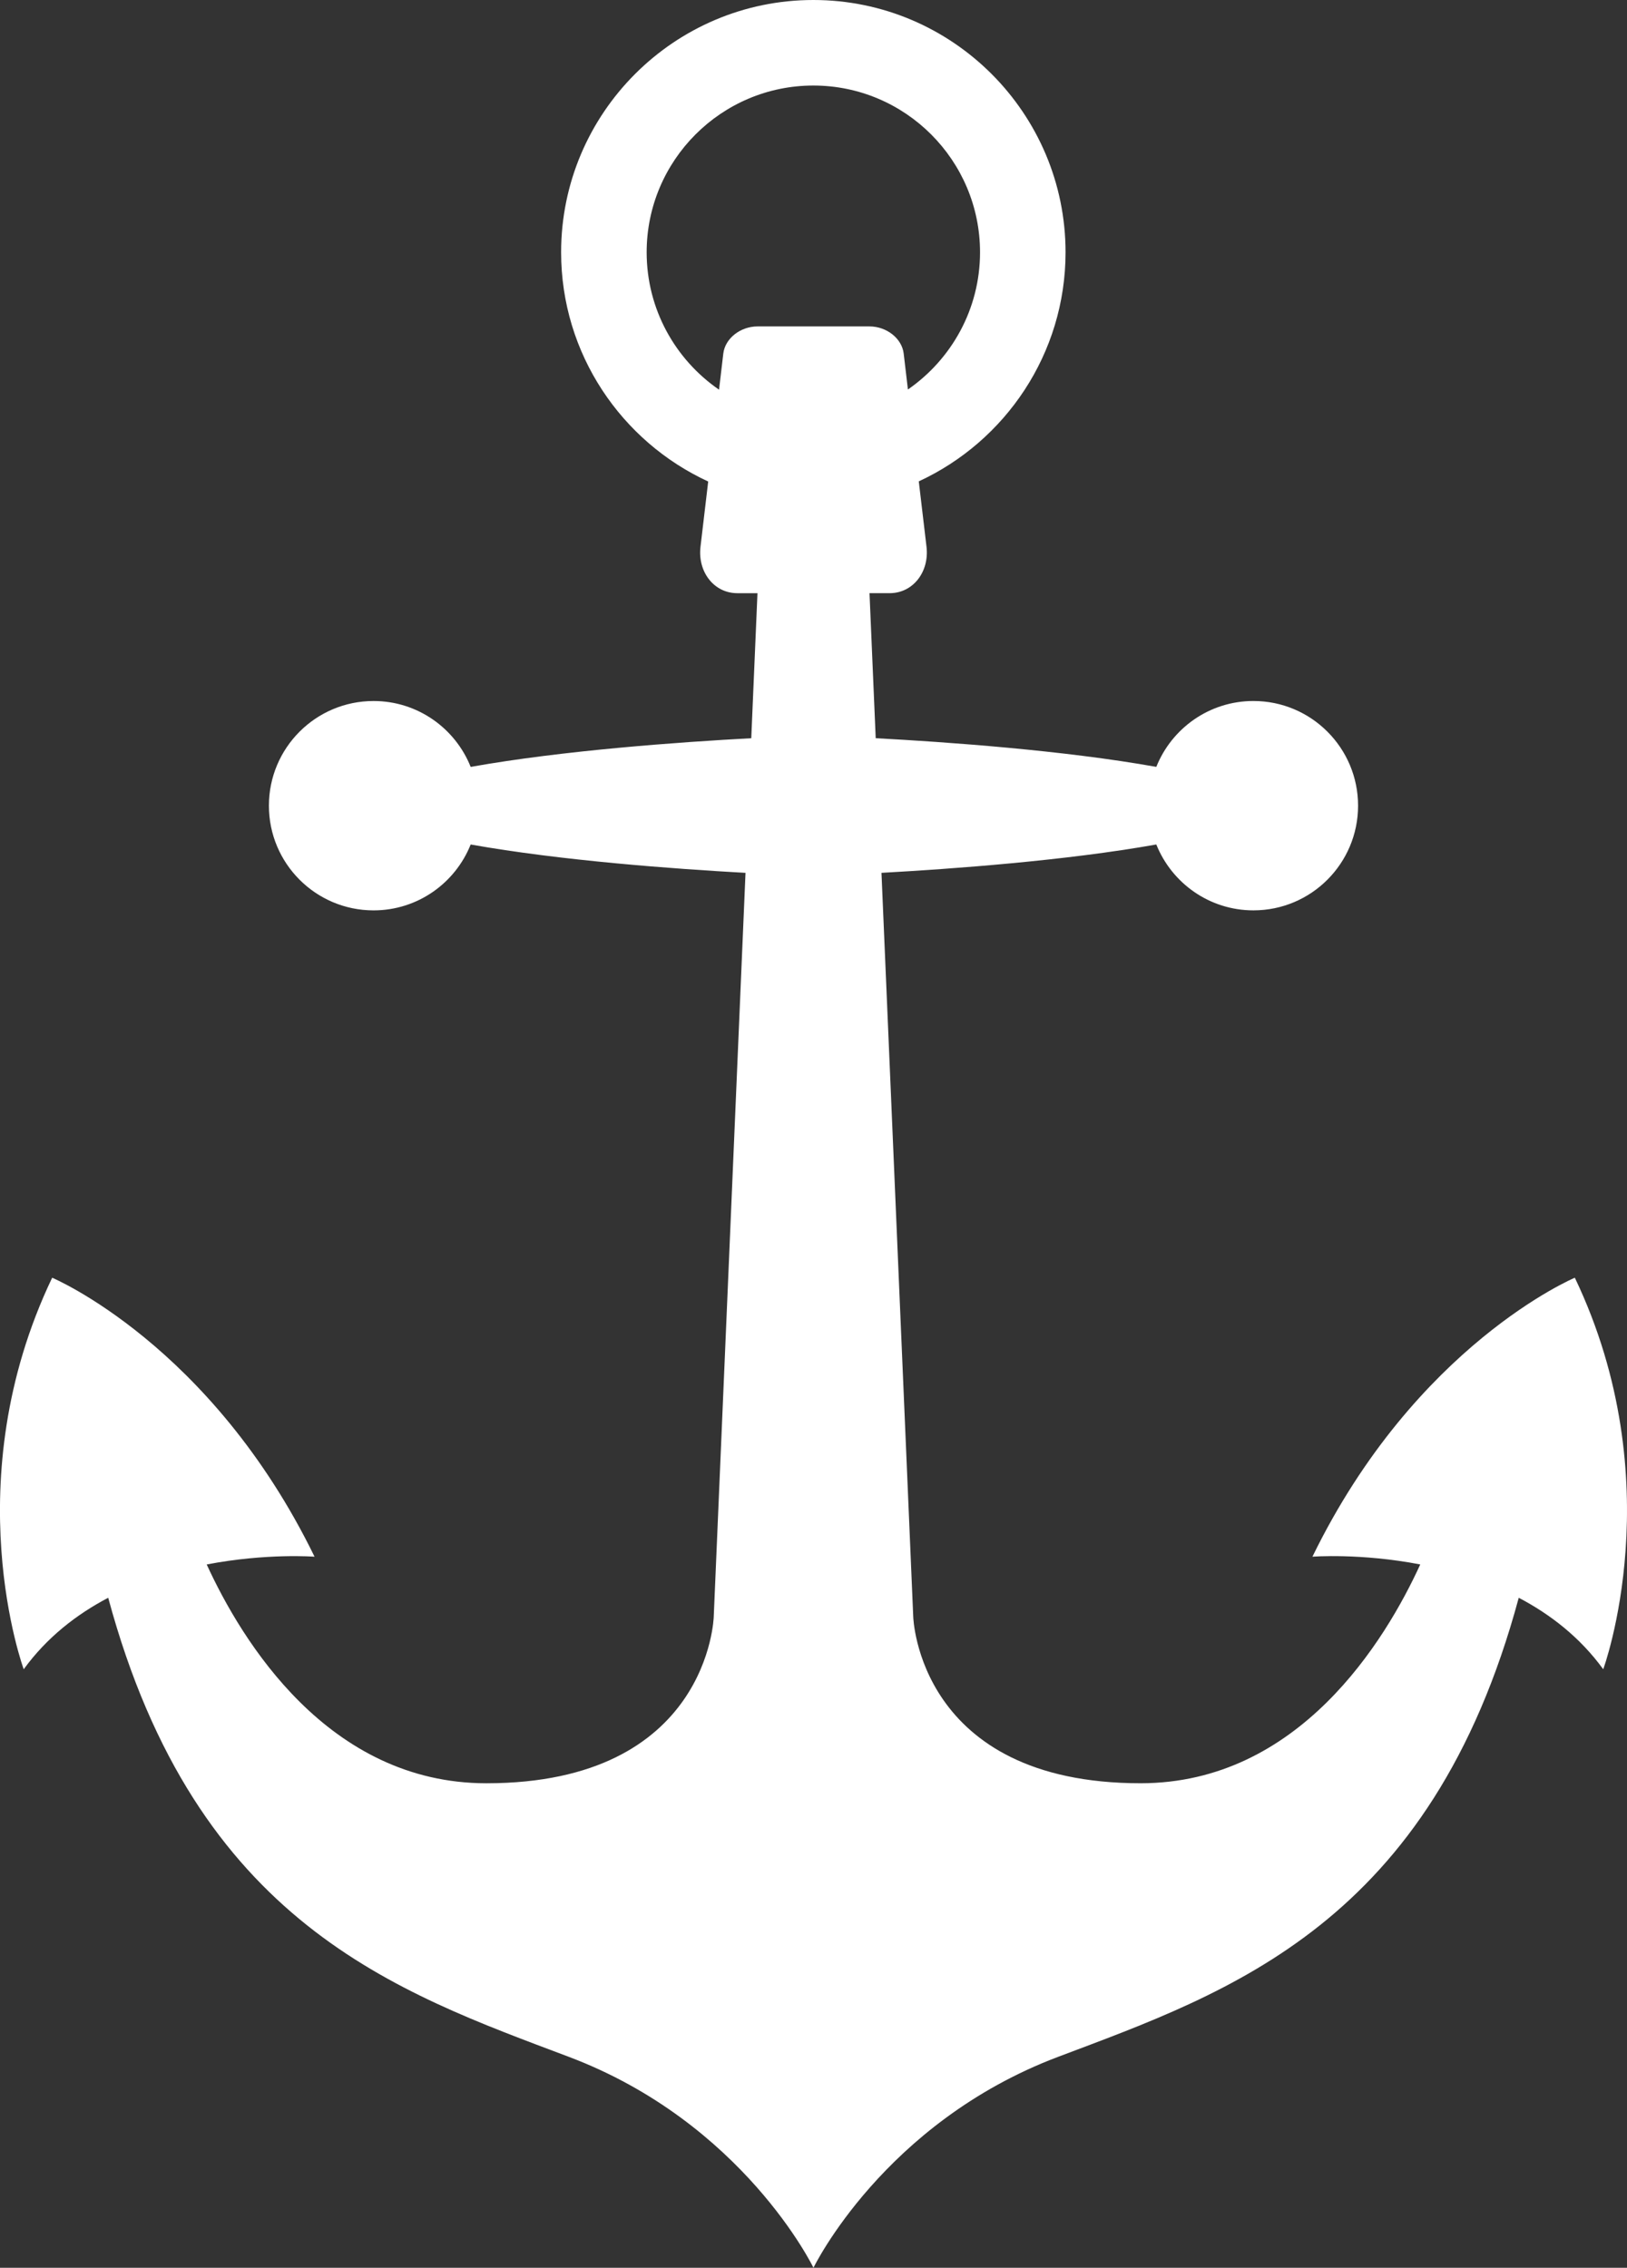 <?xml version="1.0" encoding="utf-8"?>
<!-- Generator: Adobe Illustrator 15.1.0, SVG Export Plug-In . SVG Version: 6.00 Build 0)  -->
<!DOCTYPE svg PUBLIC "-//W3C//DTD SVG 1.1//EN" "http://www.w3.org/Graphics/SVG/1.1/DTD/svg11.dtd">
<svg version="1.1" id="Calque_1" xmlns="http://www.w3.org/2000/svg" xmlns:xlink="http://www.w3.org/1999/xlink" x="0px" y="0px"
	 width="132.971px" height="185.289px" viewBox="0 0 132.971 185.289" enable-background="new 0 0 132.971 185.289"
	 xml:space="preserve">
<rect x="0" y="0" width="132.971" height="185.289" fill="#333333" stroke="none"/>
<path fill="#FFFFFF" d="M128.707,104.397c0,0-12.989,5.453-21.445,22.794c0,0,3.924-0.307,8.812,0.634
	c-2.849,6.217-9.918,17.877-22.855,17.877c-18.203,0-18.582-13.6-18.582-13.6l-2.596-60.786c5.814-0.321,15.101-1.001,22.461-2.317
	c1.262,3.152,4.337,5.383,7.938,5.383c4.723,0,8.552-3.831,8.552-8.553c0-4.723-3.829-8.553-8.552-8.553
	c-3.602,0-6.678,2.231-7.938,5.383c-7.561-1.354-17.158-2.034-22.932-2.343l-0.507-11.85h1.647c1.912,0,3.253-1.744,3.011-3.795
	L75.09,39.33c7.072-3.268,11.995-10.427,11.995-18.716C87.085,9.248,77.839,0,66.474,0C55.107,0,45.859,9.248,45.859,20.613
	c0,8.298,4.935,15.465,12.02,18.729l-0.629,5.33c-0.242,2.051,1.1,3.795,3.009,3.795h1.647l-0.507,11.85
	c-5.772,0.309-15.367,0.99-22.932,2.343c-1.259-3.152-4.334-5.383-7.937-5.383c-4.723,0-8.553,3.83-8.553,8.553
	c0,4.722,3.83,8.553,8.553,8.553c3.603,0,6.678-2.231,7.937-5.383c7.362,1.316,16.649,1.996,22.462,2.317l-2.597,60.786
	c0,0-0.377,13.6-18.582,13.6c-12.937,0-20.006-11.66-22.856-17.877c4.891-0.94,8.814-0.634,8.814-0.634
	c-8.455-17.341-21.444-22.794-21.444-22.794c-7.972,16.671-2.326,31.989-2.326,31.989c1.9-2.611,4.328-4.488,6.906-5.841
	c7.187,26.642,23.587,32.206,37.64,37.507c14.271,5.386,19.999,17.236,19.999,17.236s5.729-11.851,20-17.236
	c14.053-5.301,30.454-10.865,37.641-37.507c2.576,1.353,5.006,3.229,6.905,5.841C131.031,136.387,136.677,121.068,128.707,104.397z
	 M52.85,20.613c0-7.514,6.11-13.624,13.624-13.624c7.511,0,13.622,6.11,13.622,13.624c0,4.643-2.337,8.749-5.894,11.211
	l-0.345-2.933c-0.147-1.245-1.399-2.221-2.802-2.221h-9.138c-1.403,0-2.655,0.976-2.804,2.221l-0.347,2.949
	C55.194,29.382,52.85,25.266,52.85,20.613z"/>
</svg>
